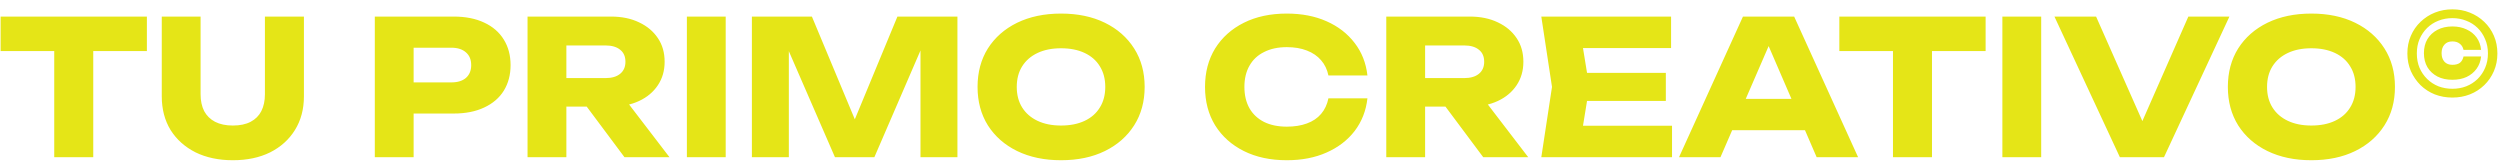 <svg width="390" height="26" viewBox="0 0 406 26" fill="none" xmlns="http://www.w3.org/2000/svg">
<path d="M8.809 4.93H15.144V25H8.809V4.93ZM0.099 2.158H23.854V7.762H0.099V2.158ZM32.576 14.797C32.576 15.833 32.769 16.736 33.154 17.508C33.56 18.259 34.149 18.838 34.921 19.244C35.713 19.65 36.677 19.853 37.814 19.853C38.971 19.853 39.936 19.65 40.707 19.244C41.479 18.838 42.058 18.259 42.443 17.508C42.829 16.736 43.022 15.833 43.022 14.797V2.158H49.357V15.102C49.357 17.193 48.87 19.02 47.895 20.584C46.941 22.127 45.601 23.335 43.875 24.208C42.149 25.061 40.129 25.487 37.814 25.487C35.52 25.487 33.5 25.061 31.753 24.208C30.028 23.335 28.677 22.127 27.703 20.584C26.748 19.02 26.271 17.193 26.271 15.102V2.158H32.576V14.797ZM73.69 2.158C75.599 2.158 77.243 2.483 78.624 3.133C80.025 3.782 81.091 4.706 81.822 5.904C82.553 7.082 82.918 8.463 82.918 10.046C82.918 11.61 82.553 12.99 81.822 14.188C81.091 15.366 80.025 16.279 78.624 16.929C77.243 17.579 75.599 17.904 73.69 17.904H63.792V12.848H73.294C74.31 12.848 75.102 12.604 75.67 12.117C76.239 11.61 76.523 10.919 76.523 10.046C76.523 9.153 76.239 8.463 75.67 7.975C75.102 7.468 74.31 7.214 73.294 7.214H64.34L67.173 4.29V25H60.868V2.158H73.69ZM90.028 12.148H98.343C99.358 12.148 100.15 11.914 100.718 11.447C101.287 10.98 101.571 10.331 101.571 9.498C101.571 8.645 101.287 7.996 100.718 7.549C100.15 7.082 99.358 6.848 98.343 6.848H89.145L91.978 3.833V25H85.673V2.158H99.226C100.972 2.158 102.495 2.473 103.794 3.102C105.094 3.711 106.109 4.564 106.84 5.661C107.571 6.737 107.936 8.016 107.936 9.498C107.936 10.94 107.571 12.209 106.84 13.305C106.109 14.401 105.094 15.254 103.794 15.863C102.495 16.472 100.972 16.777 99.226 16.777H90.028V12.148ZM93.439 14.31H100.536L108.728 25H101.419L93.439 14.31ZM111.549 2.158H117.853V25H111.549V2.158ZM155.487 2.158V25H149.487V4.412L150.827 4.564L141.995 25H135.599L126.736 4.625L128.107 4.473V25H122.107V2.158H131.853L140.046 21.772H137.609L145.741 2.158H155.487ZM172.308 25.487C169.608 25.487 167.232 24.99 165.182 23.995C163.151 23 161.568 21.609 160.431 19.823C159.314 18.036 158.755 15.955 158.755 13.579C158.755 11.204 159.314 9.122 160.431 7.336C161.568 5.549 163.151 4.158 165.182 3.163C167.232 2.168 169.608 1.671 172.308 1.671C175.029 1.671 177.405 2.168 179.435 3.163C181.465 4.158 183.049 5.549 184.186 7.336C185.323 9.122 185.892 11.204 185.892 13.579C185.892 15.955 185.323 18.036 184.186 19.823C183.049 21.609 181.465 23 179.435 23.995C177.405 24.99 175.029 25.487 172.308 25.487ZM172.308 19.853C173.79 19.853 175.07 19.599 176.146 19.092C177.222 18.584 178.044 17.863 178.613 16.929C179.201 15.995 179.496 14.879 179.496 13.579C179.496 12.28 179.201 11.163 178.613 10.229C178.044 9.295 177.222 8.574 176.146 8.067C175.07 7.559 173.79 7.305 172.308 7.305C170.846 7.305 169.577 7.559 168.501 8.067C167.425 8.574 166.593 9.295 166.004 10.229C165.415 11.163 165.121 12.28 165.121 13.579C165.121 14.879 165.415 15.995 166.004 16.929C166.593 17.863 167.425 18.584 168.501 19.092C169.577 19.599 170.846 19.853 172.308 19.853ZM222.07 15.437C221.846 17.447 221.156 19.213 219.999 20.736C218.841 22.239 217.319 23.406 215.43 24.239C213.562 25.071 211.41 25.487 208.974 25.487C206.314 25.487 203.989 24.99 201.999 23.995C200.01 23 198.456 21.609 197.34 19.823C196.243 18.036 195.695 15.955 195.695 13.579C195.695 11.204 196.243 9.122 197.34 7.336C198.456 5.549 200.01 4.158 201.999 3.163C203.989 2.168 206.314 1.671 208.974 1.671C211.41 1.671 213.562 2.087 215.43 2.92C217.319 3.752 218.841 4.93 219.999 6.452C221.156 7.955 221.846 9.711 222.07 11.721H215.735C215.532 10.747 215.136 9.924 214.547 9.254C213.958 8.564 213.187 8.036 212.233 7.671C211.299 7.305 210.212 7.122 208.974 7.122C207.552 7.122 206.324 7.386 205.289 7.914C204.253 8.422 203.461 9.163 202.913 10.138C202.365 11.092 202.091 12.239 202.091 13.579C202.091 14.919 202.365 16.076 202.913 17.051C203.461 18.005 204.253 18.746 205.289 19.274C206.324 19.782 207.552 20.036 208.974 20.036C210.212 20.036 211.299 19.863 212.233 19.518C213.187 19.173 213.958 18.655 214.547 17.965C215.136 17.274 215.532 16.432 215.735 15.437H222.07ZM229.489 12.148H237.803C238.818 12.148 239.61 11.914 240.179 11.447C240.747 10.98 241.031 10.331 241.031 9.498C241.031 8.645 240.747 7.996 240.179 7.549C239.61 7.082 238.818 6.848 237.803 6.848H228.605L231.438 3.833V25H225.133V2.158H238.686C240.432 2.158 241.955 2.473 243.255 3.102C244.554 3.711 245.569 4.564 246.3 5.661C247.031 6.737 247.397 8.016 247.397 9.498C247.397 10.94 247.031 12.209 246.3 13.305C245.569 14.401 244.554 15.254 243.255 15.863C241.955 16.472 240.432 16.777 238.686 16.777H229.489V12.148ZM232.9 14.31H239.996L248.188 25H240.879L232.9 14.31ZM270.531 11.295V15.863H253.811V11.295H270.531ZM258.105 13.579L256.613 22.746L254.054 19.883H271.536V25H250.308L252.044 13.579L250.308 2.158H271.384V7.275H254.054L256.613 4.412L258.105 13.579ZM279.219 20.614V15.528H294.965V20.614H279.219ZM291.371 2.158L301.757 25H295.026L286.315 4.838H288.143L279.402 25H272.671L283.057 2.158H291.371ZM307.419 4.93H313.754V25H307.419V4.93ZM298.708 2.158H322.464V7.762H298.708V2.158ZM325.185 2.158H331.49V25H325.185V2.158ZM349.266 22.168H346.586L355.388 2.158H362.058L351.429 25H344.271L333.642 2.158H340.404L349.266 22.168ZM375.357 25.487C372.656 25.487 370.281 24.99 368.23 23.995C366.2 23 364.616 21.609 363.479 19.823C362.362 18.036 361.804 15.955 361.804 13.579C361.804 11.204 362.362 9.122 363.479 7.336C364.616 5.549 366.2 4.158 368.23 3.163C370.281 2.168 372.656 1.671 375.357 1.671C378.078 1.671 380.453 2.168 382.483 3.163C384.514 4.158 386.098 5.549 387.235 7.336C388.372 9.122 388.94 11.204 388.94 13.579C388.94 15.955 388.372 18.036 387.235 19.823C386.098 21.609 384.514 23 382.483 23.995C380.453 24.99 378.078 25.487 375.357 25.487ZM375.357 19.853C376.839 19.853 378.118 19.599 379.194 19.092C380.27 18.584 381.093 17.863 381.661 16.929C382.25 15.995 382.544 14.879 382.544 13.579C382.544 12.28 382.25 11.163 381.661 10.229C381.093 9.295 380.27 8.574 379.194 8.067C378.118 7.559 376.839 7.305 375.357 7.305C373.895 7.305 372.626 7.559 371.55 8.067C370.474 8.574 369.641 9.295 369.052 10.229C368.464 11.163 368.169 12.28 368.169 13.579C368.169 14.879 368.464 15.995 369.052 16.929C369.641 17.863 370.474 18.584 371.55 19.092C372.626 19.599 373.895 19.853 375.357 19.853ZM398.267 15.311C397.256 15.311 396.306 15.14 395.416 14.799C394.539 14.446 393.766 13.946 393.096 13.301C392.438 12.643 391.914 11.881 391.524 11.016C391.146 10.139 390.958 9.183 390.958 8.147C390.958 7.1 391.146 6.143 391.524 5.279C391.902 4.401 392.426 3.646 393.096 3.013C393.766 2.367 394.539 1.867 395.416 1.514C396.306 1.161 397.256 0.984 398.267 0.984C399.278 0.984 400.222 1.161 401.099 1.514C401.989 1.867 402.768 2.367 403.438 3.013C404.108 3.646 404.632 4.401 405.01 5.279C405.388 6.143 405.576 7.1 405.576 8.147C405.576 9.183 405.388 10.139 405.01 11.016C404.632 11.893 404.108 12.655 403.438 13.301C402.768 13.946 401.989 14.446 401.099 14.799C400.222 15.14 399.278 15.311 398.267 15.311ZM398.267 13.885C399.071 13.885 399.82 13.751 400.515 13.483C401.221 13.203 401.836 12.807 402.36 12.296C402.884 11.784 403.292 11.181 403.585 10.486C403.889 9.78 404.041 9 404.041 8.147C404.041 7.295 403.889 6.521 403.585 5.827C403.292 5.12 402.884 4.511 402.36 3.999C401.836 3.488 401.221 3.098 400.515 2.83C399.82 2.55 399.071 2.41 398.267 2.41C397.463 2.41 396.708 2.55 396.001 2.83C395.307 3.098 394.698 3.488 394.174 3.999C393.65 4.511 393.236 5.12 392.931 5.827C392.639 6.521 392.493 7.295 392.493 8.147C392.493 9 392.639 9.78 392.931 10.486C393.236 11.181 393.65 11.784 394.174 12.296C394.698 12.807 395.307 13.203 396.001 13.483C396.708 13.751 397.463 13.885 398.267 13.885ZM402.927 8.641C402.854 9.396 402.61 10.06 402.196 10.633C401.782 11.205 401.239 11.65 400.569 11.967C399.899 12.271 399.132 12.423 398.267 12.423C397.341 12.423 396.531 12.247 395.837 11.893C395.142 11.528 394.6 11.023 394.21 10.377C393.833 9.719 393.644 8.958 393.644 8.093C393.644 7.228 393.833 6.472 394.21 5.827C394.6 5.181 395.142 4.675 395.837 4.31C396.531 3.945 397.341 3.762 398.267 3.762C399.12 3.762 399.881 3.92 400.551 4.237C401.233 4.541 401.782 4.98 402.196 5.553C402.61 6.125 402.854 6.795 402.927 7.563H400.076C399.979 7.124 399.771 6.789 399.455 6.558C399.15 6.314 398.754 6.192 398.267 6.192C397.707 6.192 397.274 6.369 396.97 6.722C396.665 7.063 396.513 7.52 396.513 8.093C396.513 8.677 396.665 9.14 396.97 9.481C397.274 9.823 397.707 9.993 398.267 9.993C398.791 9.993 399.199 9.883 399.491 9.664C399.784 9.433 399.979 9.092 400.076 8.641H402.927Z" fill="#e5e517"/>
</svg>
